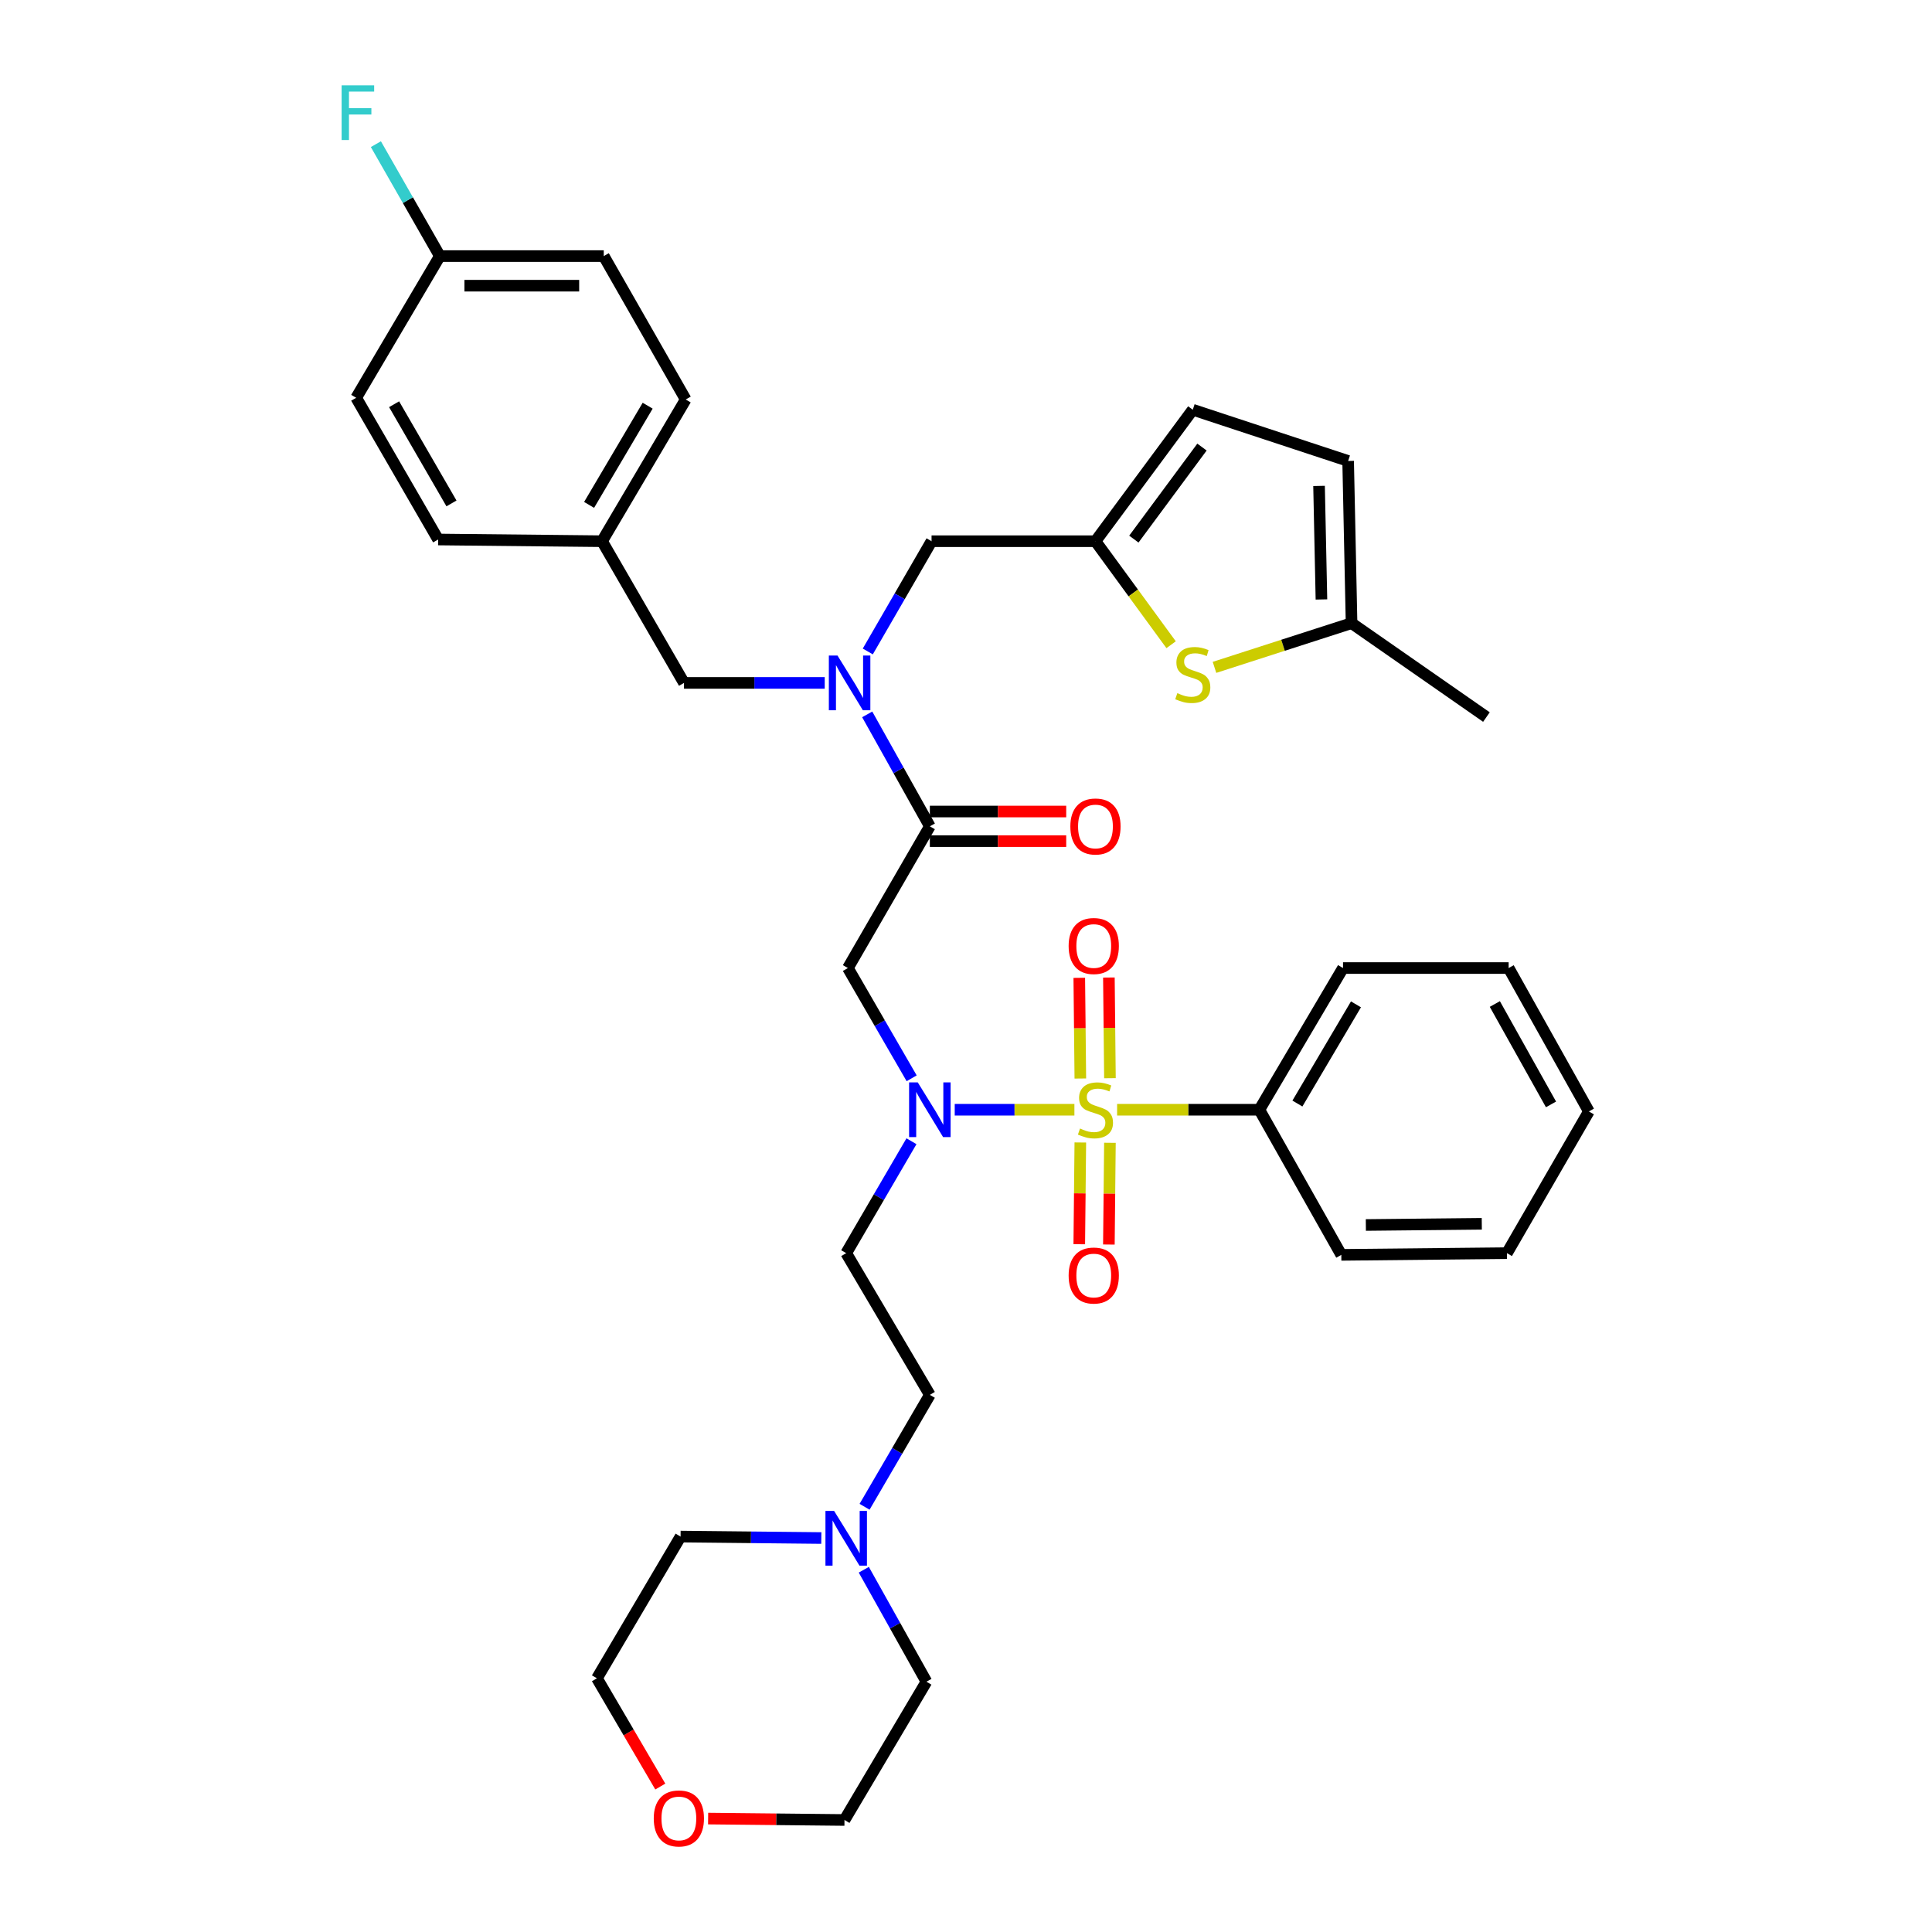 <?xml version='1.0' encoding='iso-8859-1'?>
<svg version='1.1' baseProfile='full'
              xmlns='http://www.w3.org/2000/svg'
                      xmlns:rdkit='http://www.rdkit.org/xml'
                      xmlns:xlink='http://www.w3.org/1999/xlink'
                  xml:space='preserve'
width='1000px' height='1000px' viewBox='0 0 1000 1000'>
<!-- END OF HEADER -->
<rect style='opacity:1.0;fill:#FFFFFF;stroke:none' width='1000' height='1000' x='0' y='0'> </rect>
<path class='bond-0' d='M 651.841,574.4 L 695.146,501.056' style='fill:none;fill-rule:evenodd;stroke:#000000;stroke-width:6px;stroke-linecap:butt;stroke-linejoin:miter;stroke-opacity:1' />
<path class='bond-0' d='M 671.534,571.191 L 701.847,519.85' style='fill:none;fill-rule:evenodd;stroke:#000000;stroke-width:6px;stroke-linecap:butt;stroke-linejoin:miter;stroke-opacity:1' />
<path class='bond-1' d='M 651.841,574.4 L 694.26,649.515' style='fill:none;fill-rule:evenodd;stroke:#000000;stroke-width:6px;stroke-linecap:butt;stroke-linejoin:miter;stroke-opacity:1' />
<path class='bond-2' d='M 651.841,574.4 L 615.026,574.4' style='fill:none;fill-rule:evenodd;stroke:#000000;stroke-width:6px;stroke-linecap:butt;stroke-linejoin:miter;stroke-opacity:1' />
<path class='bond-2' d='M 615.026,574.4 L 578.211,574.4' style='fill:none;fill-rule:evenodd;stroke:#CCCC00;stroke-width:6px;stroke-linecap:butt;stroke-linejoin:miter;stroke-opacity:1' />
<path class='bond-3' d='M 471.872,558.122 L 455.369,529.589' style='fill:none;fill-rule:evenodd;stroke:#0000FF;stroke-width:6px;stroke-linecap:butt;stroke-linejoin:miter;stroke-opacity:1' />
<path class='bond-3' d='M 455.369,529.589 L 438.867,501.056' style='fill:none;fill-rule:evenodd;stroke:#000000;stroke-width:6px;stroke-linecap:butt;stroke-linejoin:miter;stroke-opacity:1' />
<path class='bond-4' d='M 494.169,574.4 L 525.139,574.4' style='fill:none;fill-rule:evenodd;stroke:#0000FF;stroke-width:6px;stroke-linecap:butt;stroke-linejoin:miter;stroke-opacity:1' />
<path class='bond-4' d='M 525.139,574.4 L 556.11,574.4' style='fill:none;fill-rule:evenodd;stroke:#CCCC00;stroke-width:6px;stroke-linecap:butt;stroke-linejoin:miter;stroke-opacity:1' />
<path class='bond-5' d='M 471.774,590.708 L 454.882,619.669' style='fill:none;fill-rule:evenodd;stroke:#0000FF;stroke-width:6px;stroke-linecap:butt;stroke-linejoin:miter;stroke-opacity:1' />
<path class='bond-5' d='M 454.882,619.669 L 437.99,648.63' style='fill:none;fill-rule:evenodd;stroke:#000000;stroke-width:6px;stroke-linecap:butt;stroke-linejoin:miter;stroke-opacity:1' />
<path class='bond-6' d='M 574.504,558.079 L 574.232,532.022' style='fill:none;fill-rule:evenodd;stroke:#CCCC00;stroke-width:6px;stroke-linecap:butt;stroke-linejoin:miter;stroke-opacity:1' />
<path class='bond-6' d='M 574.232,532.022 L 573.96,505.964' style='fill:none;fill-rule:evenodd;stroke:#FF0000;stroke-width:6px;stroke-linecap:butt;stroke-linejoin:miter;stroke-opacity:1' />
<path class='bond-6' d='M 559.178,558.239 L 558.906,532.182' style='fill:none;fill-rule:evenodd;stroke:#CCCC00;stroke-width:6px;stroke-linecap:butt;stroke-linejoin:miter;stroke-opacity:1' />
<path class='bond-6' d='M 558.906,532.182 L 558.634,506.124' style='fill:none;fill-rule:evenodd;stroke:#FF0000;stroke-width:6px;stroke-linecap:butt;stroke-linejoin:miter;stroke-opacity:1' />
<path class='bond-7' d='M 559.172,591.344 L 558.9,617.676' style='fill:none;fill-rule:evenodd;stroke:#CCCC00;stroke-width:6px;stroke-linecap:butt;stroke-linejoin:miter;stroke-opacity:1' />
<path class='bond-7' d='M 558.9,617.676 L 558.628,644.007' style='fill:none;fill-rule:evenodd;stroke:#FF0000;stroke-width:6px;stroke-linecap:butt;stroke-linejoin:miter;stroke-opacity:1' />
<path class='bond-7' d='M 574.497,591.502 L 574.225,617.834' style='fill:none;fill-rule:evenodd;stroke:#CCCC00;stroke-width:6px;stroke-linecap:butt;stroke-linejoin:miter;stroke-opacity:1' />
<path class='bond-7' d='M 574.225,617.834 L 573.953,644.166' style='fill:none;fill-rule:evenodd;stroke:#FF0000;stroke-width:6px;stroke-linecap:butt;stroke-linejoin:miter;stroke-opacity:1' />
<path class='bond-8' d='M 695.146,501.056 L 780.87,501.056' style='fill:none;fill-rule:evenodd;stroke:#000000;stroke-width:6px;stroke-linecap:butt;stroke-linejoin:miter;stroke-opacity:1' />
<path class='bond-9' d='M 694.26,649.515 L 779.985,648.63' style='fill:none;fill-rule:evenodd;stroke:#000000;stroke-width:6px;stroke-linecap:butt;stroke-linejoin:miter;stroke-opacity:1' />
<path class='bond-9' d='M 706.961,634.057 L 766.968,633.437' style='fill:none;fill-rule:evenodd;stroke:#000000;stroke-width:6px;stroke-linecap:butt;stroke-linejoin:miter;stroke-opacity:1' />
<path class='bond-10' d='M 447.502,779.904 L 464.394,750.943' style='fill:none;fill-rule:evenodd;stroke:#0000FF;stroke-width:6px;stroke-linecap:butt;stroke-linejoin:miter;stroke-opacity:1' />
<path class='bond-10' d='M 464.394,750.943 L 481.286,721.982' style='fill:none;fill-rule:evenodd;stroke:#000000;stroke-width:6px;stroke-linecap:butt;stroke-linejoin:miter;stroke-opacity:1' />
<path class='bond-11' d='M 447.103,812.498 L 463.313,841.47' style='fill:none;fill-rule:evenodd;stroke:#0000FF;stroke-width:6px;stroke-linecap:butt;stroke-linejoin:miter;stroke-opacity:1' />
<path class='bond-11' d='M 463.313,841.47 L 479.524,870.442' style='fill:none;fill-rule:evenodd;stroke:#000000;stroke-width:6px;stroke-linecap:butt;stroke-linejoin:miter;stroke-opacity:1' />
<path class='bond-12' d='M 425.107,796.079 L 388.686,795.703' style='fill:none;fill-rule:evenodd;stroke:#0000FF;stroke-width:6px;stroke-linecap:butt;stroke-linejoin:miter;stroke-opacity:1' />
<path class='bond-12' d='M 388.686,795.703 L 352.266,795.326' style='fill:none;fill-rule:evenodd;stroke:#000000;stroke-width:6px;stroke-linecap:butt;stroke-linejoin:miter;stroke-opacity:1' />
<path class='bond-13' d='M 481.286,435.366 L 516.577,435.366' style='fill:none;fill-rule:evenodd;stroke:#000000;stroke-width:6px;stroke-linecap:butt;stroke-linejoin:miter;stroke-opacity:1' />
<path class='bond-13' d='M 516.577,435.366 L 551.867,435.366' style='fill:none;fill-rule:evenodd;stroke:#FF0000;stroke-width:6px;stroke-linecap:butt;stroke-linejoin:miter;stroke-opacity:1' />
<path class='bond-13' d='M 481.286,420.04 L 516.577,420.04' style='fill:none;fill-rule:evenodd;stroke:#000000;stroke-width:6px;stroke-linecap:butt;stroke-linejoin:miter;stroke-opacity:1' />
<path class='bond-13' d='M 516.577,420.04 L 551.867,420.04' style='fill:none;fill-rule:evenodd;stroke:#FF0000;stroke-width:6px;stroke-linecap:butt;stroke-linejoin:miter;stroke-opacity:1' />
<path class='bond-14' d='M 481.286,427.703 L 438.867,501.056' style='fill:none;fill-rule:evenodd;stroke:#000000;stroke-width:6px;stroke-linecap:butt;stroke-linejoin:miter;stroke-opacity:1' />
<path class='bond-15' d='M 481.286,427.703 L 465.076,398.731' style='fill:none;fill-rule:evenodd;stroke:#000000;stroke-width:6px;stroke-linecap:butt;stroke-linejoin:miter;stroke-opacity:1' />
<path class='bond-15' d='M 465.076,398.731 L 448.865,369.76' style='fill:none;fill-rule:evenodd;stroke:#0000FF;stroke-width:6px;stroke-linecap:butt;stroke-linejoin:miter;stroke-opacity:1' />
<path class='bond-16' d='M 341.77,924.719 L 325.37,896.699' style='fill:none;fill-rule:evenodd;stroke:#FF0000;stroke-width:6px;stroke-linecap:butt;stroke-linejoin:miter;stroke-opacity:1' />
<path class='bond-16' d='M 325.37,896.699 L 308.969,868.679' style='fill:none;fill-rule:evenodd;stroke:#000000;stroke-width:6px;stroke-linecap:butt;stroke-linejoin:miter;stroke-opacity:1' />
<path class='bond-17' d='M 366.523,941.294 L 401.814,941.659' style='fill:none;fill-rule:evenodd;stroke:#FF0000;stroke-width:6px;stroke-linecap:butt;stroke-linejoin:miter;stroke-opacity:1' />
<path class='bond-17' d='M 401.814,941.659 L 437.104,942.023' style='fill:none;fill-rule:evenodd;stroke:#000000;stroke-width:6px;stroke-linecap:butt;stroke-linejoin:miter;stroke-opacity:1' />
<path class='bond-18' d='M 482.172,280.129 L 567.011,280.129' style='fill:none;fill-rule:evenodd;stroke:#000000;stroke-width:6px;stroke-linecap:butt;stroke-linejoin:miter;stroke-opacity:1' />
<path class='bond-19' d='M 482.172,280.129 L 465.669,308.662' style='fill:none;fill-rule:evenodd;stroke:#000000;stroke-width:6px;stroke-linecap:butt;stroke-linejoin:miter;stroke-opacity:1' />
<path class='bond-19' d='M 465.669,308.662 L 449.167,337.195' style='fill:none;fill-rule:evenodd;stroke:#0000FF;stroke-width:6px;stroke-linecap:butt;stroke-linejoin:miter;stroke-opacity:1' />
<path class='bond-20' d='M 426.87,353.473 L 390.453,353.473' style='fill:none;fill-rule:evenodd;stroke:#0000FF;stroke-width:6px;stroke-linecap:butt;stroke-linejoin:miter;stroke-opacity:1' />
<path class='bond-20' d='M 390.453,353.473 L 354.037,353.473' style='fill:none;fill-rule:evenodd;stroke:#000000;stroke-width:6px;stroke-linecap:butt;stroke-linejoin:miter;stroke-opacity:1' />
<path class='bond-21' d='M 354.037,353.473 L 311.617,280.129' style='fill:none;fill-rule:evenodd;stroke:#000000;stroke-width:6px;stroke-linecap:butt;stroke-linejoin:miter;stroke-opacity:1' />
<path class='bond-22' d='M 312.503,132.547 L 227.664,132.547' style='fill:none;fill-rule:evenodd;stroke:#000000;stroke-width:6px;stroke-linecap:butt;stroke-linejoin:miter;stroke-opacity:1' />
<path class='bond-22' d='M 299.777,147.873 L 240.39,147.873' style='fill:none;fill-rule:evenodd;stroke:#000000;stroke-width:6px;stroke-linecap:butt;stroke-linejoin:miter;stroke-opacity:1' />
<path class='bond-23' d='M 312.503,132.547 L 354.922,206.777' style='fill:none;fill-rule:evenodd;stroke:#000000;stroke-width:6px;stroke-linecap:butt;stroke-linejoin:miter;stroke-opacity:1' />
<path class='bond-24' d='M 227.664,132.547 L 184.359,205.9' style='fill:none;fill-rule:evenodd;stroke:#000000;stroke-width:6px;stroke-linecap:butt;stroke-linejoin:miter;stroke-opacity:1' />
<path class='bond-25' d='M 227.664,132.547 L 211.111,103.581' style='fill:none;fill-rule:evenodd;stroke:#000000;stroke-width:6px;stroke-linecap:butt;stroke-linejoin:miter;stroke-opacity:1' />
<path class='bond-25' d='M 211.111,103.581 L 194.558,74.615' style='fill:none;fill-rule:evenodd;stroke:#33CCCC;stroke-width:6px;stroke-linecap:butt;stroke-linejoin:miter;stroke-opacity:1' />
<path class='bond-26' d='M 567.011,280.129 L 586.589,306.919' style='fill:none;fill-rule:evenodd;stroke:#000000;stroke-width:6px;stroke-linecap:butt;stroke-linejoin:miter;stroke-opacity:1' />
<path class='bond-26' d='M 586.589,306.919 L 606.168,333.71' style='fill:none;fill-rule:evenodd;stroke:#CCCC00;stroke-width:6px;stroke-linecap:butt;stroke-linejoin:miter;stroke-opacity:1' />
<path class='bond-27' d='M 567.011,280.129 L 617.383,212.081' style='fill:none;fill-rule:evenodd;stroke:#000000;stroke-width:6px;stroke-linecap:butt;stroke-linejoin:miter;stroke-opacity:1' />
<path class='bond-27' d='M 586.885,279.041 L 622.145,231.407' style='fill:none;fill-rule:evenodd;stroke:#000000;stroke-width:6px;stroke-linecap:butt;stroke-linejoin:miter;stroke-opacity:1' />
<path class='bond-28' d='M 628.621,345.43 L 664.093,333.989' style='fill:none;fill-rule:evenodd;stroke:#CCCC00;stroke-width:6px;stroke-linecap:butt;stroke-linejoin:miter;stroke-opacity:1' />
<path class='bond-28' d='M 664.093,333.989 L 699.565,322.549' style='fill:none;fill-rule:evenodd;stroke:#000000;stroke-width:6px;stroke-linecap:butt;stroke-linejoin:miter;stroke-opacity:1' />
<path class='bond-29' d='M 617.383,212.081 L 697.794,238.595' style='fill:none;fill-rule:evenodd;stroke:#000000;stroke-width:6px;stroke-linecap:butt;stroke-linejoin:miter;stroke-opacity:1' />
<path class='bond-30' d='M 699.565,322.549 L 697.794,238.595' style='fill:none;fill-rule:evenodd;stroke:#000000;stroke-width:6px;stroke-linecap:butt;stroke-linejoin:miter;stroke-opacity:1' />
<path class='bond-30' d='M 683.976,310.279 L 682.737,251.512' style='fill:none;fill-rule:evenodd;stroke:#000000;stroke-width:6px;stroke-linecap:butt;stroke-linejoin:miter;stroke-opacity:1' />
<path class='bond-31' d='M 699.565,322.549 L 769.375,371.15' style='fill:none;fill-rule:evenodd;stroke:#000000;stroke-width:6px;stroke-linecap:butt;stroke-linejoin:miter;stroke-opacity:1' />
<path class='bond-32' d='M 184.359,205.9 L 226.778,279.244' style='fill:none;fill-rule:evenodd;stroke:#000000;stroke-width:6px;stroke-linecap:butt;stroke-linejoin:miter;stroke-opacity:1' />
<path class='bond-32' d='M 203.989,209.228 L 233.683,260.569' style='fill:none;fill-rule:evenodd;stroke:#000000;stroke-width:6px;stroke-linecap:butt;stroke-linejoin:miter;stroke-opacity:1' />
<path class='bond-33' d='M 226.778,279.244 L 311.617,280.129' style='fill:none;fill-rule:evenodd;stroke:#000000;stroke-width:6px;stroke-linecap:butt;stroke-linejoin:miter;stroke-opacity:1' />
<path class='bond-34' d='M 311.617,280.129 L 354.922,206.777' style='fill:none;fill-rule:evenodd;stroke:#000000;stroke-width:6px;stroke-linecap:butt;stroke-linejoin:miter;stroke-opacity:1' />
<path class='bond-34' d='M 304.915,261.335 L 335.229,209.988' style='fill:none;fill-rule:evenodd;stroke:#000000;stroke-width:6px;stroke-linecap:butt;stroke-linejoin:miter;stroke-opacity:1' />
<path class='bond-35' d='M 481.286,721.982 L 437.99,648.63' style='fill:none;fill-rule:evenodd;stroke:#000000;stroke-width:6px;stroke-linecap:butt;stroke-linejoin:miter;stroke-opacity:1' />
<path class='bond-36' d='M 479.524,870.442 L 437.104,942.023' style='fill:none;fill-rule:evenodd;stroke:#000000;stroke-width:6px;stroke-linecap:butt;stroke-linejoin:miter;stroke-opacity:1' />
<path class='bond-37' d='M 352.266,795.326 L 308.969,868.679' style='fill:none;fill-rule:evenodd;stroke:#000000;stroke-width:6px;stroke-linecap:butt;stroke-linejoin:miter;stroke-opacity:1' />
<path class='bond-38' d='M 780.87,501.056 L 822.404,575.285' style='fill:none;fill-rule:evenodd;stroke:#000000;stroke-width:6px;stroke-linecap:butt;stroke-linejoin:miter;stroke-opacity:1' />
<path class='bond-38' d='M 773.725,519.674 L 802.799,571.635' style='fill:none;fill-rule:evenodd;stroke:#000000;stroke-width:6px;stroke-linecap:butt;stroke-linejoin:miter;stroke-opacity:1' />
<path class='bond-39' d='M 779.985,648.63 L 822.404,575.285' style='fill:none;fill-rule:evenodd;stroke:#000000;stroke-width:6px;stroke-linecap:butt;stroke-linejoin:miter;stroke-opacity:1' />
<path  class='atom-1' d='M 475.026 560.24
L 484.306 575.24
Q 485.226 576.72, 486.706 579.4
Q 488.186 582.08, 488.266 582.24
L 488.266 560.24
L 492.026 560.24
L 492.026 588.56
L 488.146 588.56
L 478.186 572.16
Q 477.026 570.24, 475.786 568.04
Q 474.586 565.84, 474.226 565.16
L 474.226 588.56
L 470.546 588.56
L 470.546 560.24
L 475.026 560.24
' fill='#0000FF'/>
<path  class='atom-2' d='M 559.011 584.12
Q 559.331 584.24, 560.651 584.8
Q 561.971 585.36, 563.411 585.72
Q 564.891 586.04, 566.331 586.04
Q 569.011 586.04, 570.571 584.76
Q 572.131 583.44, 572.131 581.16
Q 572.131 579.6, 571.331 578.64
Q 570.571 577.68, 569.371 577.16
Q 568.171 576.64, 566.171 576.04
Q 563.651 575.28, 562.131 574.56
Q 560.651 573.84, 559.571 572.32
Q 558.531 570.8, 558.531 568.24
Q 558.531 564.68, 560.931 562.48
Q 563.371 560.28, 568.171 560.28
Q 571.451 560.28, 575.171 561.84
L 574.251 564.92
Q 570.851 563.52, 568.291 563.52
Q 565.531 563.52, 564.011 564.68
Q 562.491 565.8, 562.531 567.76
Q 562.531 569.28, 563.291 570.2
Q 564.091 571.12, 565.211 571.64
Q 566.371 572.16, 568.291 572.76
Q 570.851 573.56, 572.371 574.36
Q 573.891 575.16, 574.971 576.8
Q 576.091 578.4, 576.091 581.16
Q 576.091 585.08, 573.451 587.2
Q 570.851 589.28, 566.491 589.28
Q 563.971 589.28, 562.051 588.72
Q 560.171 588.2, 557.931 587.28
L 559.011 584.12
' fill='#CCCC00'/>
<path  class='atom-3' d='M 553.125 489.65
Q 553.125 482.85, 556.485 479.05
Q 559.845 475.25, 566.125 475.25
Q 572.405 475.25, 575.765 479.05
Q 579.125 482.85, 579.125 489.65
Q 579.125 496.53, 575.725 500.45
Q 572.325 504.33, 566.125 504.33
Q 559.885 504.33, 556.485 500.45
Q 553.125 496.57, 553.125 489.65
M 566.125 501.13
Q 570.445 501.13, 572.765 498.25
Q 575.125 495.33, 575.125 489.65
Q 575.125 484.09, 572.765 481.29
Q 570.445 478.45, 566.125 478.45
Q 561.805 478.45, 559.445 481.25
Q 557.125 484.05, 557.125 489.65
Q 557.125 495.37, 559.445 498.25
Q 561.805 501.13, 566.125 501.13
' fill='#FF0000'/>
<path  class='atom-4' d='M 553.125 660.204
Q 553.125 653.404, 556.485 649.604
Q 559.845 645.804, 566.125 645.804
Q 572.405 645.804, 575.765 649.604
Q 579.125 653.404, 579.125 660.204
Q 579.125 667.084, 575.725 671.004
Q 572.325 674.884, 566.125 674.884
Q 559.885 674.884, 556.485 671.004
Q 553.125 667.124, 553.125 660.204
M 566.125 671.684
Q 570.445 671.684, 572.765 668.804
Q 575.125 665.884, 575.125 660.204
Q 575.125 654.644, 572.765 651.844
Q 570.445 649.004, 566.125 649.004
Q 561.805 649.004, 559.445 651.804
Q 557.125 654.604, 557.125 660.204
Q 557.125 665.924, 559.445 668.804
Q 561.805 671.684, 566.125 671.684
' fill='#FF0000'/>
<path  class='atom-7' d='M 431.73 782.052
L 441.01 797.052
Q 441.93 798.532, 443.41 801.212
Q 444.89 803.892, 444.97 804.052
L 444.97 782.052
L 448.73 782.052
L 448.73 810.372
L 444.85 810.372
L 434.89 793.972
Q 433.73 792.052, 432.49 789.852
Q 431.29 787.652, 430.93 786.972
L 430.93 810.372
L 427.25 810.372
L 427.25 782.052
L 431.73 782.052
' fill='#0000FF'/>
<path  class='atom-9' d='M 554.011 427.783
Q 554.011 420.983, 557.371 417.183
Q 560.731 413.383, 567.011 413.383
Q 573.291 413.383, 576.651 417.183
Q 580.011 420.983, 580.011 427.783
Q 580.011 434.663, 576.611 438.583
Q 573.211 442.463, 567.011 442.463
Q 560.771 442.463, 557.371 438.583
Q 554.011 434.703, 554.011 427.783
M 567.011 439.263
Q 571.331 439.263, 573.651 436.383
Q 576.011 433.463, 576.011 427.783
Q 576.011 422.223, 573.651 419.423
Q 571.331 416.583, 567.011 416.583
Q 562.691 416.583, 560.331 419.383
Q 558.011 422.183, 558.011 427.783
Q 558.011 433.503, 560.331 436.383
Q 562.691 439.263, 567.011 439.263
' fill='#FF0000'/>
<path  class='atom-11' d='M 338.38 941.218
Q 338.38 934.418, 341.74 930.618
Q 345.1 926.818, 351.38 926.818
Q 357.66 926.818, 361.02 930.618
Q 364.38 934.418, 364.38 941.218
Q 364.38 948.098, 360.98 952.018
Q 357.58 955.898, 351.38 955.898
Q 345.14 955.898, 341.74 952.018
Q 338.38 948.138, 338.38 941.218
M 351.38 952.698
Q 355.7 952.698, 358.02 949.818
Q 360.38 946.898, 360.38 941.218
Q 360.38 935.658, 358.02 932.858
Q 355.7 930.018, 351.38 930.018
Q 347.06 930.018, 344.7 932.818
Q 342.38 935.618, 342.38 941.218
Q 342.38 946.938, 344.7 949.818
Q 347.06 952.698, 351.38 952.698
' fill='#FF0000'/>
<path  class='atom-13' d='M 433.492 339.313
L 442.772 354.313
Q 443.692 355.793, 445.172 358.473
Q 446.652 361.153, 446.732 361.313
L 446.732 339.313
L 450.492 339.313
L 450.492 367.633
L 446.612 367.633
L 436.652 351.233
Q 435.492 349.313, 434.252 347.113
Q 433.052 344.913, 432.692 344.233
L 432.692 367.633
L 429.012 367.633
L 429.012 339.313
L 433.492 339.313
' fill='#0000FF'/>
<path  class='atom-18' d='M 609.383 358.774
Q 609.703 358.894, 611.023 359.454
Q 612.343 360.014, 613.783 360.374
Q 615.263 360.694, 616.703 360.694
Q 619.383 360.694, 620.943 359.414
Q 622.503 358.094, 622.503 355.814
Q 622.503 354.254, 621.703 353.294
Q 620.943 352.334, 619.743 351.814
Q 618.543 351.294, 616.543 350.694
Q 614.023 349.934, 612.503 349.214
Q 611.023 348.494, 609.943 346.974
Q 608.903 345.454, 608.903 342.894
Q 608.903 339.334, 611.303 337.134
Q 613.743 334.934, 618.543 334.934
Q 621.823 334.934, 625.543 336.494
L 624.623 339.574
Q 621.223 338.174, 618.663 338.174
Q 615.903 338.174, 614.383 339.334
Q 612.863 340.454, 612.903 342.414
Q 612.903 343.934, 613.663 344.854
Q 614.463 345.774, 615.583 346.294
Q 616.743 346.814, 618.663 347.414
Q 621.223 348.214, 622.743 349.014
Q 624.263 349.814, 625.343 351.454
Q 626.463 353.054, 626.463 355.814
Q 626.463 359.734, 623.823 361.854
Q 621.223 363.934, 616.863 363.934
Q 614.343 363.934, 612.423 363.374
Q 610.543 362.854, 608.303 361.934
L 609.383 358.774
' fill='#CCCC00'/>
<path  class='atom-27' d='M 176.825 44.157
L 193.665 44.157
L 193.665 47.397
L 180.625 47.397
L 180.625 55.997
L 192.225 55.997
L 192.225 59.277
L 180.625 59.277
L 180.625 72.477
L 176.825 72.477
L 176.825 44.157
' fill='#33CCCC'/>
</svg>
